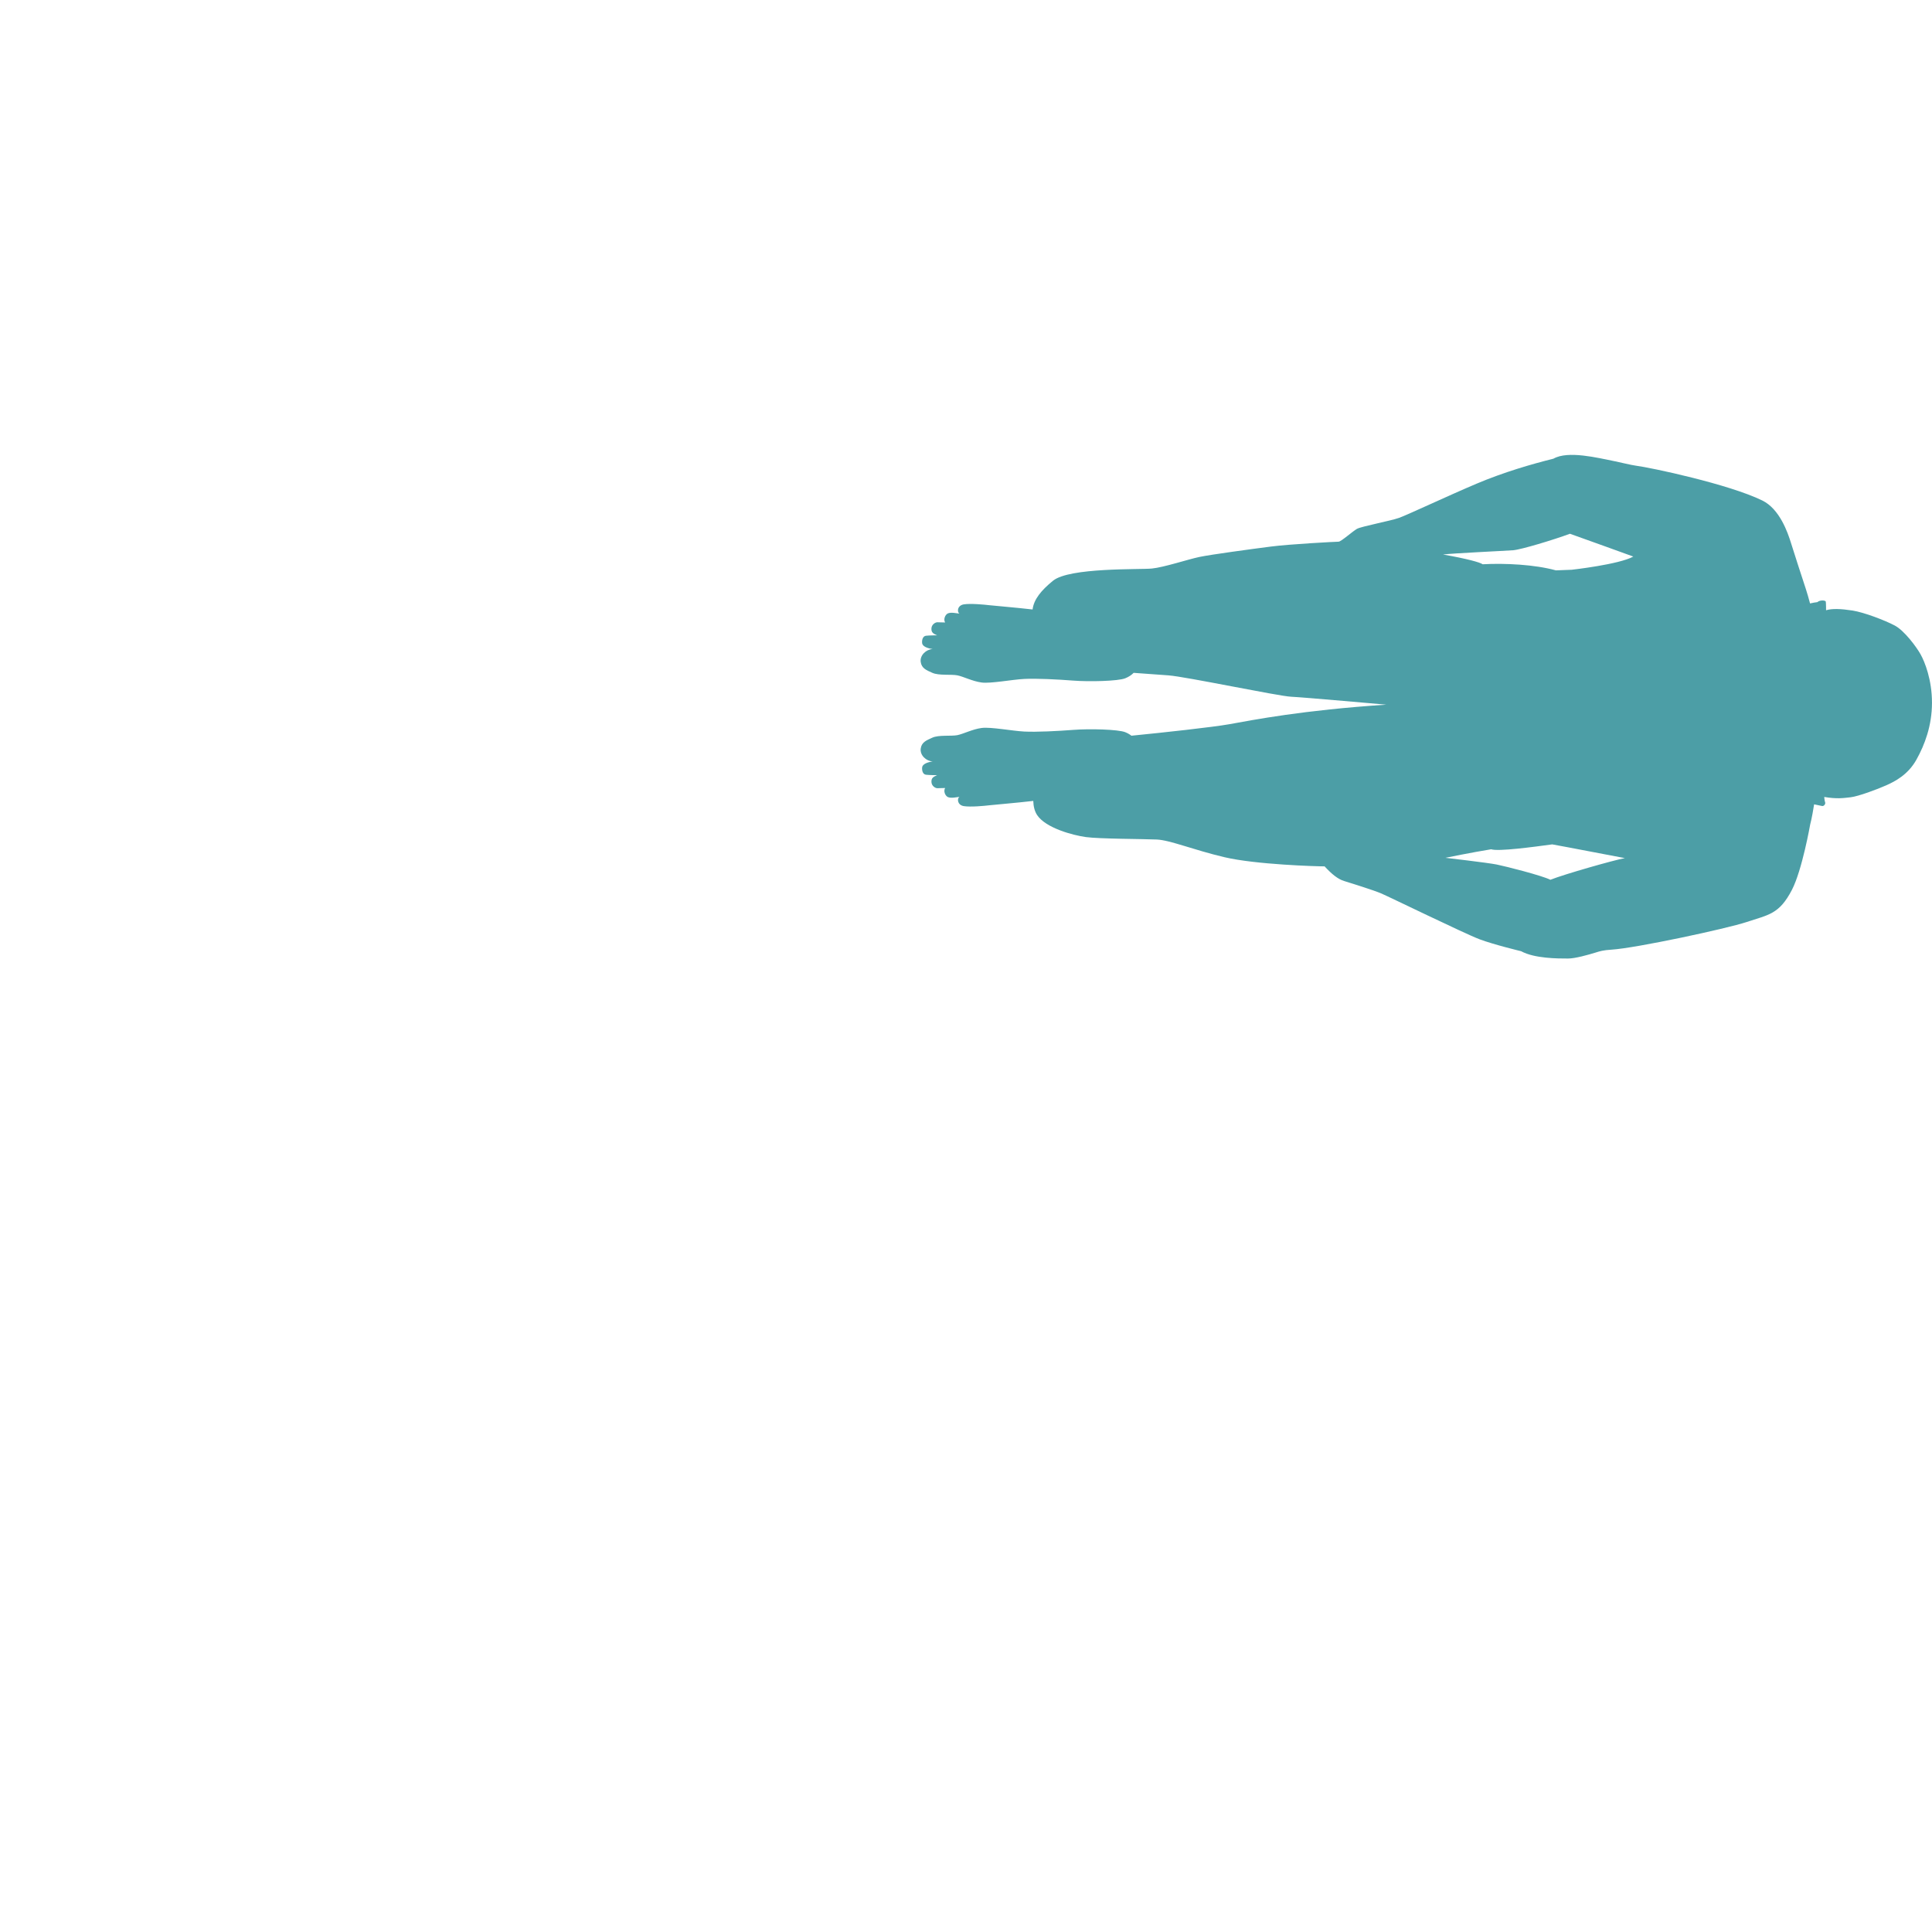 <svg xmlns="http://www.w3.org/2000/svg" xml:space="preserve" viewBox="0 0 1000 1000"><path fill="#007681" d="M994.1 338.69c-2.17-3.88-8.39-12.27-13.36-14.91-4.97-2.64-15.84-6.83-21.9-7.77-6.06-.93-10.56-1.09-13.67-.15 0 0 0-3.88-.16-4.51-.16-.62-2.95-.93-4.35.31-1.09.12-2.42.36-3.78.68-.74-2.79-1.52-5.49-2.15-7.39-2.07-6.22-6.2-19.06-7.78-24.11-1.58-5.05-5.73-17.35-14.78-21.78-17.21-8.43-57.47-17-65.52-18.04-2.42-.31-7.92-1.7-10.74-2.26-9.06-1.81-24.31-5.65-31.85-1.35-11.37 2.84-25.59 6.95-39.8 12.95-14.22 6-35.7 16.11-40.12 17.69-4.42 1.58-19.59 4.42-21.8 5.69-2.21 1.26-8.21 6.63-9.48 6.63s-25.27 1.26-35.06 2.53c-9.79 1.26-30.96 4.11-36.96 5.37-6 1.26-18.32 5.37-24.64 6-6.32.63-42.65-.63-51.17 6.32-6.1 4.97-9.92 9.62-10.57 14.87-9.13-1.05-20.09-1.94-22.37-2.21-2.73-.33-9.7-.98-13.19-.44-3.49.55-3.6 4.03-2.29 4.8-1.2-.11-4.36-.87-6-.11-1.39.65-2.4 3.05-1.42 4.69 0 0-3.05-.11-4.03-.11-.98 0-2.94 1.09-3.05 3.16-.11 2.07.87 2.73 2.94 3.6 0 0-4.03 0-5.78.22-1.74.22-2.18 2.4-1.96 3.92.22 1.53 2.62 2.62 5.45 2.94-3.49.22-6.65 3.27-6.21 6.65.44 3.38 3.03 4.33 6 5.67 3.38 1.53 9.81.68 12.97 1.31s7.8 3.07 12.54 3.71c4.74.63 15.81-1.54 22.13-1.85 6.32-.32 17.19.24 25.4.87 8.21.63 23.11.29 26.82-1.2 1.9-.76 3.3-1.74 4.36-2.82 7.68.59 14.61 1.06 17.98 1.3 8.84.63 56.86 10.74 63.49 11.06 6.63.31 49.28 4.11 49.28 4.11-43.28 2.84-68.86 7.9-81.18 10.11-8.6 1.54-34.14 4.32-50.71 5.96-.88-.68-1.93-1.3-3.21-1.82-3.71-1.49-18.6-1.83-26.82-1.2-8.21.63-19.08 1.19-25.4.87-6.32-.32-17.39-2.48-22.13-1.85-4.74.63-9.38 3.07-12.54 3.71-3.16.63-9.59-.22-12.97 1.31-2.96 1.34-5.56 2.29-6 5.67-.44 3.38 2.73 6.43 6.21 6.65-2.83.33-5.23 1.42-5.45 2.94-.22 1.53.22 3.71 1.96 3.92 1.74.22 5.78.22 5.78.22-2.07.87-3.05 1.53-2.94 3.6.11 2.07 2.07 3.16 3.05 3.16s4.03-.11 4.03-.11c-.98 1.64.03 4.04 1.42 4.69 1.64.76 4.8 0 6-.11-1.31.76-1.2 4.25 2.29 4.8 3.49.54 10.47-.11 13.19-.44 2.32-.28 13.52-1.19 22.72-2.26.07 2.78.68 5.35 2.01 7.35 4.42 6.63 18.32 10.42 25.27 11.37 6.95.95 29.69.95 36.64 1.26 6.95.32 18.95 5.37 35.06 9.16 16.11 3.79 47.38 4.74 51.81 4.74 3.79 4.11 6.95 6.63 10.11 7.58 3.16.95 15.16 4.74 18.95 6.32 3.79 1.58 43.55 20.98 51.13 23.83 7.58 2.84 21.52 6.18 21.52 6.18 6.95 3.79 18.95 3.79 24.32 3.79 3.69 0 10.52-1.94 14.43-3.15 2.01-.62 3.62-1.17 8.15-1.45 12.43-.78 59.51-10.85 69.82-14.29 11.37-3.79 16.88-3.97 23.45-16.64 5.3-10.21 9.46-33.86 9.46-33.86s.93-3.29 2.03-10.42c1.85.38 3.52.7 4 .84 1.09.31 2.02-1.09 1.71-1.86-.31-.78-.47-2.8-.47-2.8 6.52 1.09 9.63.62 13.67.16 4.04-.47 13.98-4.19 18.49-6.21s11.18-5.44 15.53-13.2c4.35-7.77 8.08-17.71 8.08-29.51.01-11.85-3.72-21.17-5.89-25.05zM802.48 455.37c-4.42-2.21-23.06-6.95-27.8-7.9-4.74-.95-26.53-3.47-26.53-3.47s13.9-2.84 23.69-4.42c3.47 1.26 21.94-1.21 31.59-2.53l8.53 1.58 29.07 5.53c-5.37.95-31.41 8.34-38.55 11.21zm11.06-160.47-8.21.32c-10.97-3.02-26.22-3.79-37.91-3.16-1.26-.95-7.9-2.84-20.53-5.05 4.74-.63 32.22-1.9 36.33-2.21 4.11-.32 20.85-5.37 29.38-8.53 5.79 2.08 31.38 11.23 32.79 11.8-7.27 4.09-31.85 6.83-31.85 6.83z" opacity=".7"/></svg>